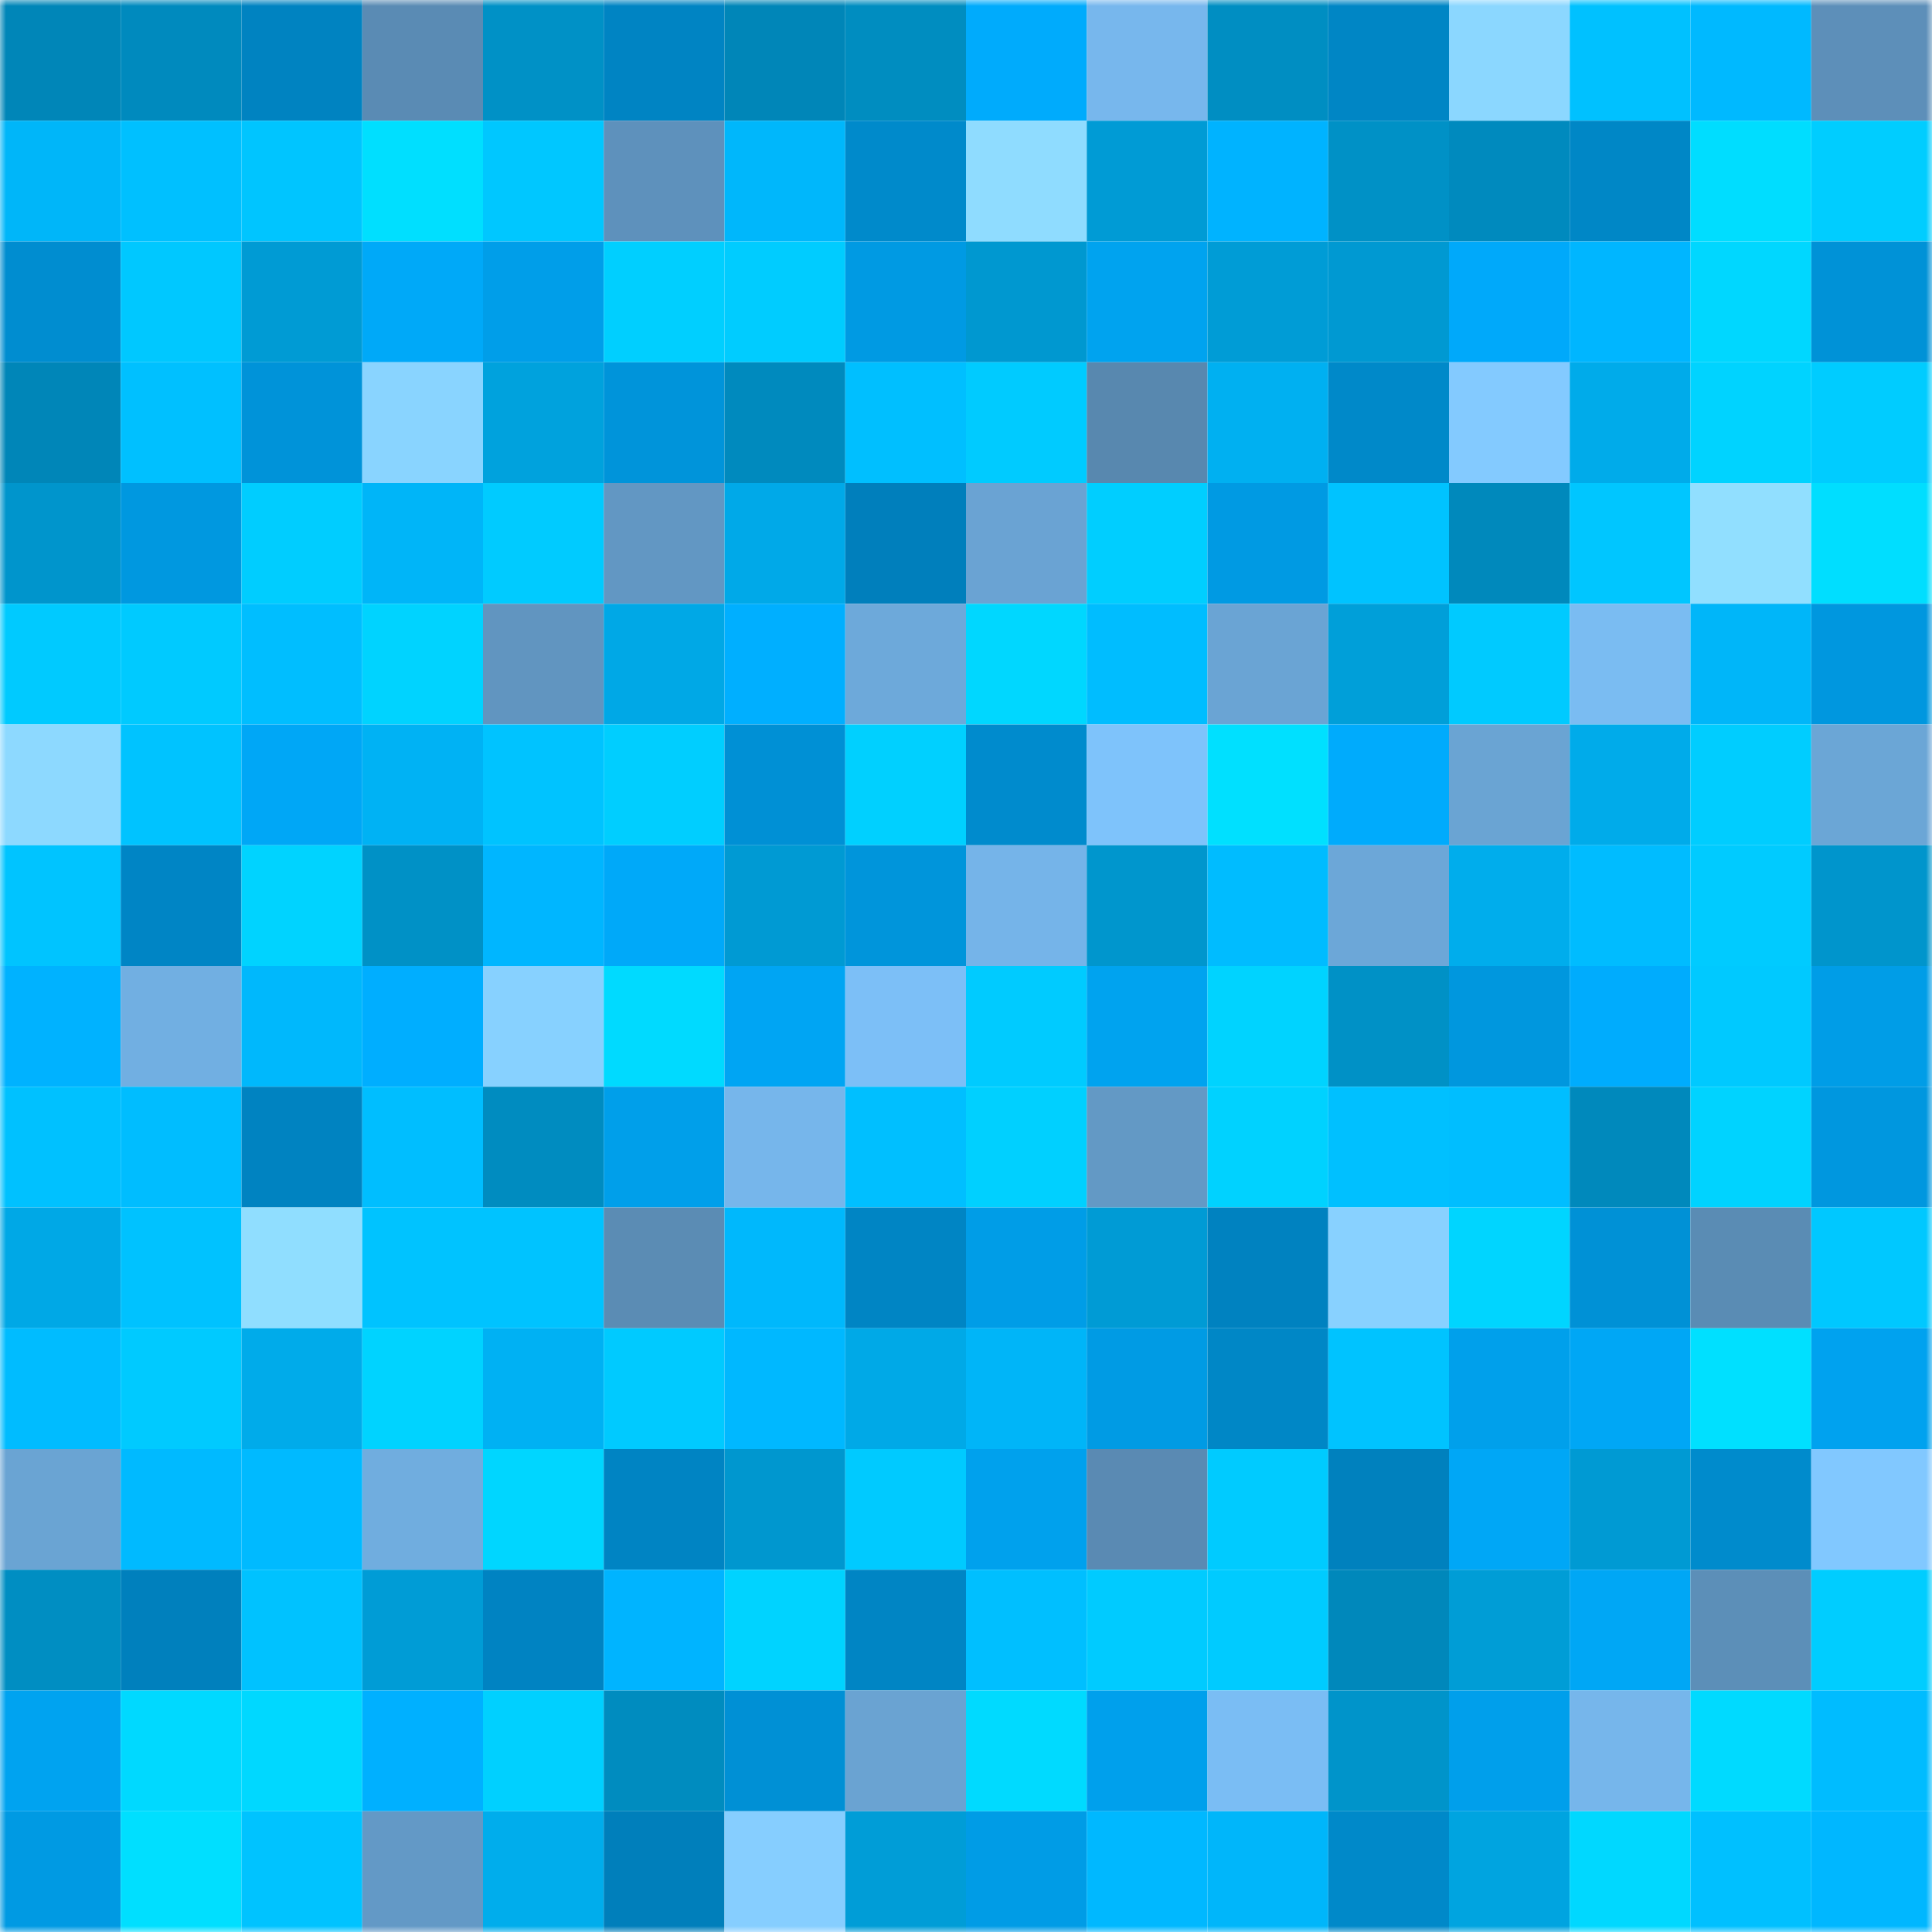 <svg viewBox="0 0 160 160" fill="none" role="img" xmlns="http://www.w3.org/2000/svg" width="240" height="240" name="ens%2Ccarv.eth"><mask id="533795857" mask-type="alpha" maskUnits="userSpaceOnUse" x="0" y="0" width="160" height="160"><rect width="160" height="160" fill="#FFFFFF"></rect></mask><g mask="url(#533795857)"><rect x="0" y="0" width="10" height="10" fill="#0086b8"></rect><rect x="10" y="0" width="10" height="10" fill="#008abe"></rect><rect x="20" y="0" width="10" height="10" fill="#0083c1"></rect><rect x="30" y="0" width="10" height="10" fill="#5a8bb4"></rect><rect x="40" y="0" width="10" height="10" fill="#0091c6"></rect><rect x="50" y="0" width="10" height="10" fill="#0084c3"></rect><rect x="60" y="0" width="10" height="10" fill="#0086b8"></rect><rect x="70" y="0" width="10" height="10" fill="#008dc0"></rect><rect x="80" y="0" width="10" height="10" fill="#00abfc"></rect><rect x="90" y="0" width="10" height="10" fill="#77b7ed"></rect><rect x="100" y="0" width="10" height="10" fill="#008ec2"></rect><rect x="110" y="0" width="10" height="10" fill="#0086c5"></rect><rect x="120" y="0" width="10" height="10" fill="#8bd7ff"></rect><rect x="130" y="0" width="10" height="10" fill="#00c1ff"></rect><rect x="140" y="0" width="10" height="10" fill="#00b9ff"></rect><rect x="150" y="0" width="10" height="10" fill="#5d8fb9"></rect><rect x="0" y="10" width="10" height="10" fill="#00b6f9"></rect><rect x="10" y="10" width="10" height="10" fill="#00c0ff"></rect><rect x="20" y="10" width="10" height="10" fill="#00c5ff"></rect><rect x="30" y="10" width="10" height="10" fill="#00dfff"></rect><rect x="40" y="10" width="10" height="10" fill="#00c7ff"></rect><rect x="50" y="10" width="10" height="10" fill="#5e91bc"></rect><rect x="60" y="10" width="10" height="10" fill="#00b7fb"></rect><rect x="70" y="10" width="10" height="10" fill="#008acb"></rect><rect x="80" y="10" width="10" height="10" fill="#8fdcff"></rect><rect x="90" y="10" width="10" height="10" fill="#009bd5"></rect><rect x="100" y="10" width="10" height="10" fill="#00b3ff"></rect><rect x="110" y="10" width="10" height="10" fill="#0091c6"></rect><rect x="120" y="10" width="10" height="10" fill="#008abe"></rect><rect x="130" y="10" width="10" height="10" fill="#0087c6"></rect><rect x="140" y="10" width="10" height="10" fill="#00ddff"></rect><rect x="150" y="10" width="10" height="10" fill="#00cdff"></rect><rect x="0" y="20" width="10" height="10" fill="#008dd0"></rect><rect x="10" y="20" width="10" height="10" fill="#00c8ff"></rect><rect x="20" y="20" width="10" height="10" fill="#009bd4"></rect><rect x="30" y="20" width="10" height="10" fill="#00a9f8"></rect><rect x="40" y="20" width="10" height="10" fill="#009ee9"></rect><rect x="50" y="20" width="10" height="10" fill="#00cfff"></rect><rect x="60" y="20" width="10" height="10" fill="#00ccff"></rect><rect x="70" y="20" width="10" height="10" fill="#009ae3"></rect><rect x="80" y="20" width="10" height="10" fill="#0098d0"></rect><rect x="90" y="20" width="10" height="10" fill="#00a3ef"></rect><rect x="100" y="20" width="10" height="10" fill="#009cd6"></rect><rect x="110" y="20" width="10" height="10" fill="#0099d2"></rect><rect x="120" y="20" width="10" height="10" fill="#00a9fa"></rect><rect x="130" y="20" width="10" height="10" fill="#00b6ff"></rect><rect x="140" y="20" width="10" height="10" fill="#00d7ff"></rect><rect x="150" y="20" width="10" height="10" fill="#0092d7"></rect><rect x="0" y="30" width="10" height="10" fill="#0086b8"></rect><rect x="10" y="30" width="10" height="10" fill="#00c0ff"></rect><rect x="20" y="30" width="10" height="10" fill="#0093d9"></rect><rect x="30" y="30" width="10" height="10" fill="#89d4ff"></rect><rect x="40" y="30" width="10" height="10" fill="#00a2dd"></rect><rect x="50" y="30" width="10" height="10" fill="#0094da"></rect><rect x="60" y="30" width="10" height="10" fill="#008abe"></rect><rect x="70" y="30" width="10" height="10" fill="#00bfff"></rect><rect x="80" y="30" width="10" height="10" fill="#00cbff"></rect><rect x="90" y="30" width="10" height="10" fill="#5888af"></rect><rect x="100" y="30" width="10" height="10" fill="#00b0f1"></rect><rect x="110" y="30" width="10" height="10" fill="#0089c9"></rect><rect x="120" y="30" width="10" height="10" fill="#83caff"></rect><rect x="130" y="30" width="10" height="10" fill="#00abea"></rect><rect x="140" y="30" width="10" height="10" fill="#00d3ff"></rect><rect x="150" y="30" width="10" height="10" fill="#00ccff"></rect><rect x="0" y="40" width="10" height="10" fill="#0095cc"></rect><rect x="10" y="40" width="10" height="10" fill="#0098e0"></rect><rect x="20" y="40" width="10" height="10" fill="#00cdff"></rect><rect x="30" y="40" width="10" height="10" fill="#00b5f8"></rect><rect x="40" y="40" width="10" height="10" fill="#00cbff"></rect><rect x="50" y="40" width="10" height="10" fill="#6297c3"></rect><rect x="60" y="40" width="10" height="10" fill="#00a9e8"></rect><rect x="70" y="40" width="10" height="10" fill="#007fbc"></rect><rect x="80" y="40" width="10" height="10" fill="#6aa3d3"></rect><rect x="90" y="40" width="10" height="10" fill="#00ceff"></rect><rect x="100" y="40" width="10" height="10" fill="#009ae3"></rect><rect x="110" y="40" width="10" height="10" fill="#00c3ff"></rect><rect x="120" y="40" width="10" height="10" fill="#0089bc"></rect><rect x="130" y="40" width="10" height="10" fill="#00c6ff"></rect><rect x="140" y="40" width="10" height="10" fill="#91dfff"></rect><rect x="150" y="40" width="10" height="10" fill="#00deff"></rect><rect x="0" y="50" width="10" height="10" fill="#00caff"></rect><rect x="10" y="50" width="10" height="10" fill="#00caff"></rect><rect x="20" y="50" width="10" height="10" fill="#00beff"></rect><rect x="30" y="50" width="10" height="10" fill="#00d3ff"></rect><rect x="40" y="50" width="10" height="10" fill="#6195c0"></rect><rect x="50" y="50" width="10" height="10" fill="#00a8e6"></rect><rect x="60" y="50" width="10" height="10" fill="#00afff"></rect><rect x="70" y="50" width="10" height="10" fill="#6da9da"></rect><rect x="80" y="50" width="10" height="10" fill="#00d7ff"></rect><rect x="90" y="50" width="10" height="10" fill="#00bdff"></rect><rect x="100" y="50" width="10" height="10" fill="#6aa4d4"></rect><rect x="110" y="50" width="10" height="10" fill="#009fd9"></rect><rect x="120" y="50" width="10" height="10" fill="#00caff"></rect><rect x="130" y="50" width="10" height="10" fill="#7abcf2"></rect><rect x="140" y="50" width="10" height="10" fill="#00b6f9"></rect><rect x="150" y="50" width="10" height="10" fill="#0097df"></rect><rect x="0" y="60" width="10" height="10" fill="#8dd9ff"></rect><rect x="10" y="60" width="10" height="10" fill="#00c3ff"></rect><rect x="20" y="60" width="10" height="10" fill="#00a7f6"></rect><rect x="30" y="60" width="10" height="10" fill="#00b2f4"></rect><rect x="40" y="60" width="10" height="10" fill="#00c3ff"></rect><rect x="50" y="60" width="10" height="10" fill="#00ceff"></rect><rect x="60" y="60" width="10" height="10" fill="#0090d5"></rect><rect x="70" y="60" width="10" height="10" fill="#00d0ff"></rect><rect x="80" y="60" width="10" height="10" fill="#008bcd"></rect><rect x="90" y="60" width="10" height="10" fill="#7ec3fb"></rect><rect x="100" y="60" width="10" height="10" fill="#00e0ff"></rect><rect x="110" y="60" width="10" height="10" fill="#00abfc"></rect><rect x="120" y="60" width="10" height="10" fill="#6aa4d3"></rect><rect x="130" y="60" width="10" height="10" fill="#00abea"></rect><rect x="140" y="60" width="10" height="10" fill="#00cdff"></rect><rect x="150" y="60" width="10" height="10" fill="#6ba6d6"></rect><rect x="0" y="70" width="10" height="10" fill="#00c4ff"></rect><rect x="10" y="70" width="10" height="10" fill="#0085c5"></rect><rect x="20" y="70" width="10" height="10" fill="#00d3ff"></rect><rect x="30" y="70" width="10" height="10" fill="#0091c6"></rect><rect x="40" y="70" width="10" height="10" fill="#00b6ff"></rect><rect x="50" y="70" width="10" height="10" fill="#00a9f9"></rect><rect x="60" y="70" width="10" height="10" fill="#009ad3"></rect><rect x="70" y="70" width="10" height="10" fill="#0095db"></rect><rect x="80" y="70" width="10" height="10" fill="#75b4e9"></rect><rect x="90" y="70" width="10" height="10" fill="#0096cd"></rect><rect x="100" y="70" width="10" height="10" fill="#00bcff"></rect><rect x="110" y="70" width="10" height="10" fill="#6ca7d8"></rect><rect x="120" y="70" width="10" height="10" fill="#00adec"></rect><rect x="130" y="70" width="10" height="10" fill="#00bcff"></rect><rect x="140" y="70" width="10" height="10" fill="#00cbff"></rect><rect x="150" y="70" width="10" height="10" fill="#0095cc"></rect><rect x="0" y="80" width="10" height="10" fill="#00b2ff"></rect><rect x="10" y="80" width="10" height="10" fill="#71afe2"></rect><rect x="20" y="80" width="10" height="10" fill="#00b8fc"></rect><rect x="30" y="80" width="10" height="10" fill="#00aeff"></rect><rect x="40" y="80" width="10" height="10" fill="#87d1ff"></rect><rect x="50" y="80" width="10" height="10" fill="#00daff"></rect><rect x="60" y="80" width="10" height="10" fill="#00a5f3"></rect><rect x="70" y="80" width="10" height="10" fill="#7cbff7"></rect><rect x="80" y="80" width="10" height="10" fill="#00cbff"></rect><rect x="90" y="80" width="10" height="10" fill="#00a3ef"></rect><rect x="100" y="80" width="10" height="10" fill="#00d3ff"></rect><rect x="110" y="80" width="10" height="10" fill="#0091c6"></rect><rect x="120" y="80" width="10" height="10" fill="#0097de"></rect><rect x="130" y="80" width="10" height="10" fill="#00acfd"></rect><rect x="140" y="80" width="10" height="10" fill="#00c9ff"></rect><rect x="150" y="80" width="10" height="10" fill="#009de7"></rect><rect x="0" y="90" width="10" height="10" fill="#00c1ff"></rect><rect x="10" y="90" width="10" height="10" fill="#00bdff"></rect><rect x="20" y="90" width="10" height="10" fill="#0083c1"></rect><rect x="30" y="90" width="10" height="10" fill="#00beff"></rect><rect x="40" y="90" width="10" height="10" fill="#008cc0"></rect><rect x="50" y="90" width="10" height="10" fill="#009fea"></rect><rect x="60" y="90" width="10" height="10" fill="#76b6eb"></rect><rect x="70" y="90" width="10" height="10" fill="#00bfff"></rect><rect x="80" y="90" width="10" height="10" fill="#00d0ff"></rect><rect x="90" y="90" width="10" height="10" fill="#6399c5"></rect><rect x="100" y="90" width="10" height="10" fill="#00d2ff"></rect><rect x="110" y="90" width="10" height="10" fill="#00c0ff"></rect><rect x="120" y="90" width="10" height="10" fill="#00beff"></rect><rect x="130" y="90" width="10" height="10" fill="#0089bc"></rect><rect x="140" y="90" width="10" height="10" fill="#00d3ff"></rect><rect x="150" y="90" width="10" height="10" fill="#0097df"></rect><rect x="0" y="100" width="10" height="10" fill="#00a8e6"></rect><rect x="10" y="100" width="10" height="10" fill="#00c2ff"></rect><rect x="20" y="100" width="10" height="10" fill="#90deff"></rect><rect x="30" y="100" width="10" height="10" fill="#00c3ff"></rect><rect x="40" y="100" width="10" height="10" fill="#00c3ff"></rect><rect x="50" y="100" width="10" height="10" fill="#5b8cb4"></rect><rect x="60" y="100" width="10" height="10" fill="#00b8fc"></rect><rect x="70" y="100" width="10" height="10" fill="#0085c4"></rect><rect x="80" y="100" width="10" height="10" fill="#009de7"></rect><rect x="90" y="100" width="10" height="10" fill="#009bd5"></rect><rect x="100" y="100" width="10" height="10" fill="#0082c0"></rect><rect x="110" y="100" width="10" height="10" fill="#88d1ff"></rect><rect x="120" y="100" width="10" height="10" fill="#00d5ff"></rect><rect x="130" y="100" width="10" height="10" fill="#0091d6"></rect><rect x="140" y="100" width="10" height="10" fill="#5a8cb4"></rect><rect x="150" y="100" width="10" height="10" fill="#00c8ff"></rect><rect x="0" y="110" width="10" height="10" fill="#00bcff"></rect><rect x="10" y="110" width="10" height="10" fill="#00caff"></rect><rect x="20" y="110" width="10" height="10" fill="#00abea"></rect><rect x="30" y="110" width="10" height="10" fill="#00d3ff"></rect><rect x="40" y="110" width="10" height="10" fill="#00b1f3"></rect><rect x="50" y="110" width="10" height="10" fill="#00caff"></rect><rect x="60" y="110" width="10" height="10" fill="#00b8ff"></rect><rect x="70" y="110" width="10" height="10" fill="#00a9e7"></rect><rect x="80" y="110" width="10" height="10" fill="#00b5f8"></rect><rect x="90" y="110" width="10" height="10" fill="#009be4"></rect><rect x="100" y="110" width="10" height="10" fill="#0087c6"></rect><rect x="110" y="110" width="10" height="10" fill="#00c3ff"></rect><rect x="120" y="110" width="10" height="10" fill="#00a0eb"></rect><rect x="130" y="110" width="10" height="10" fill="#00a7f5"></rect><rect x="140" y="110" width="10" height="10" fill="#00e0ff"></rect><rect x="150" y="110" width="10" height="10" fill="#00a2ef"></rect><rect x="0" y="120" width="10" height="10" fill="#6aa4d3"></rect><rect x="10" y="120" width="10" height="10" fill="#00baff"></rect><rect x="20" y="120" width="10" height="10" fill="#00baff"></rect><rect x="30" y="120" width="10" height="10" fill="#70addf"></rect><rect x="40" y="120" width="10" height="10" fill="#00d6ff"></rect><rect x="50" y="120" width="10" height="10" fill="#0084c3"></rect><rect x="60" y="120" width="10" height="10" fill="#0097cf"></rect><rect x="70" y="120" width="10" height="10" fill="#00caff"></rect><rect x="80" y="120" width="10" height="10" fill="#00a1ed"></rect><rect x="90" y="120" width="10" height="10" fill="#5a8ab3"></rect><rect x="100" y="120" width="10" height="10" fill="#00cbff"></rect><rect x="110" y="120" width="10" height="10" fill="#0081be"></rect><rect x="120" y="120" width="10" height="10" fill="#00a7f6"></rect><rect x="130" y="120" width="10" height="10" fill="#009ad3"></rect><rect x="140" y="120" width="10" height="10" fill="#008bcc"></rect><rect x="150" y="120" width="10" height="10" fill="#81c8ff"></rect><rect x="0" y="130" width="10" height="10" fill="#008ec2"></rect><rect x="10" y="130" width="10" height="10" fill="#0080bd"></rect><rect x="20" y="130" width="10" height="10" fill="#00c2ff"></rect><rect x="30" y="130" width="10" height="10" fill="#009cd6"></rect><rect x="40" y="130" width="10" height="10" fill="#0083c2"></rect><rect x="50" y="130" width="10" height="10" fill="#00b4ff"></rect><rect x="60" y="130" width="10" height="10" fill="#00d3ff"></rect><rect x="70" y="130" width="10" height="10" fill="#0085c4"></rect><rect x="80" y="130" width="10" height="10" fill="#00bfff"></rect><rect x="90" y="130" width="10" height="10" fill="#00cbff"></rect><rect x="100" y="130" width="10" height="10" fill="#00cbff"></rect><rect x="110" y="130" width="10" height="10" fill="#0088bb"></rect><rect x="120" y="130" width="10" height="10" fill="#009dd6"></rect><rect x="130" y="130" width="10" height="10" fill="#00a7f5"></rect><rect x="140" y="130" width="10" height="10" fill="#5c8fb8"></rect><rect x="150" y="130" width="10" height="10" fill="#00cdff"></rect><rect x="0" y="140" width="10" height="10" fill="#00a3f0"></rect><rect x="10" y="140" width="10" height="10" fill="#00d9ff"></rect><rect x="20" y="140" width="10" height="10" fill="#00d8ff"></rect><rect x="30" y="140" width="10" height="10" fill="#00b0ff"></rect><rect x="40" y="140" width="10" height="10" fill="#00d0ff"></rect><rect x="50" y="140" width="10" height="10" fill="#008cbf"></rect><rect x="60" y="140" width="10" height="10" fill="#0090d5"></rect><rect x="70" y="140" width="10" height="10" fill="#6aa3d2"></rect><rect x="80" y="140" width="10" height="10" fill="#00daff"></rect><rect x="90" y="140" width="10" height="10" fill="#00a0ec"></rect><rect x="100" y="140" width="10" height="10" fill="#7abdf4"></rect><rect x="110" y="140" width="10" height="10" fill="#0094ca"></rect><rect x="120" y="140" width="10" height="10" fill="#009feb"></rect><rect x="130" y="140" width="10" height="10" fill="#76b6eb"></rect><rect x="140" y="140" width="10" height="10" fill="#00daff"></rect><rect x="150" y="140" width="10" height="10" fill="#00bcff"></rect><rect x="0" y="150" width="10" height="10" fill="#009ae3"></rect><rect x="10" y="150" width="10" height="10" fill="#00dfff"></rect><rect x="20" y="150" width="10" height="10" fill="#00c3ff"></rect><rect x="30" y="150" width="10" height="10" fill="#6399c6"></rect><rect x="40" y="150" width="10" height="10" fill="#00adec"></rect><rect x="50" y="150" width="10" height="10" fill="#007fbb"></rect><rect x="60" y="150" width="10" height="10" fill="#86ceff"></rect><rect x="70" y="150" width="10" height="10" fill="#009dd7"></rect><rect x="80" y="150" width="10" height="10" fill="#009ce6"></rect><rect x="90" y="150" width="10" height="10" fill="#00b8ff"></rect><rect x="100" y="150" width="10" height="10" fill="#00b6fa"></rect><rect x="110" y="150" width="10" height="10" fill="#0089c9"></rect><rect x="120" y="150" width="10" height="10" fill="#00a4e0"></rect><rect x="130" y="150" width="10" height="10" fill="#00d8ff"></rect><rect x="140" y="150" width="10" height="10" fill="#00c0ff"></rect><rect x="150" y="150" width="10" height="10" fill="#00b7ff"></rect></g></svg>